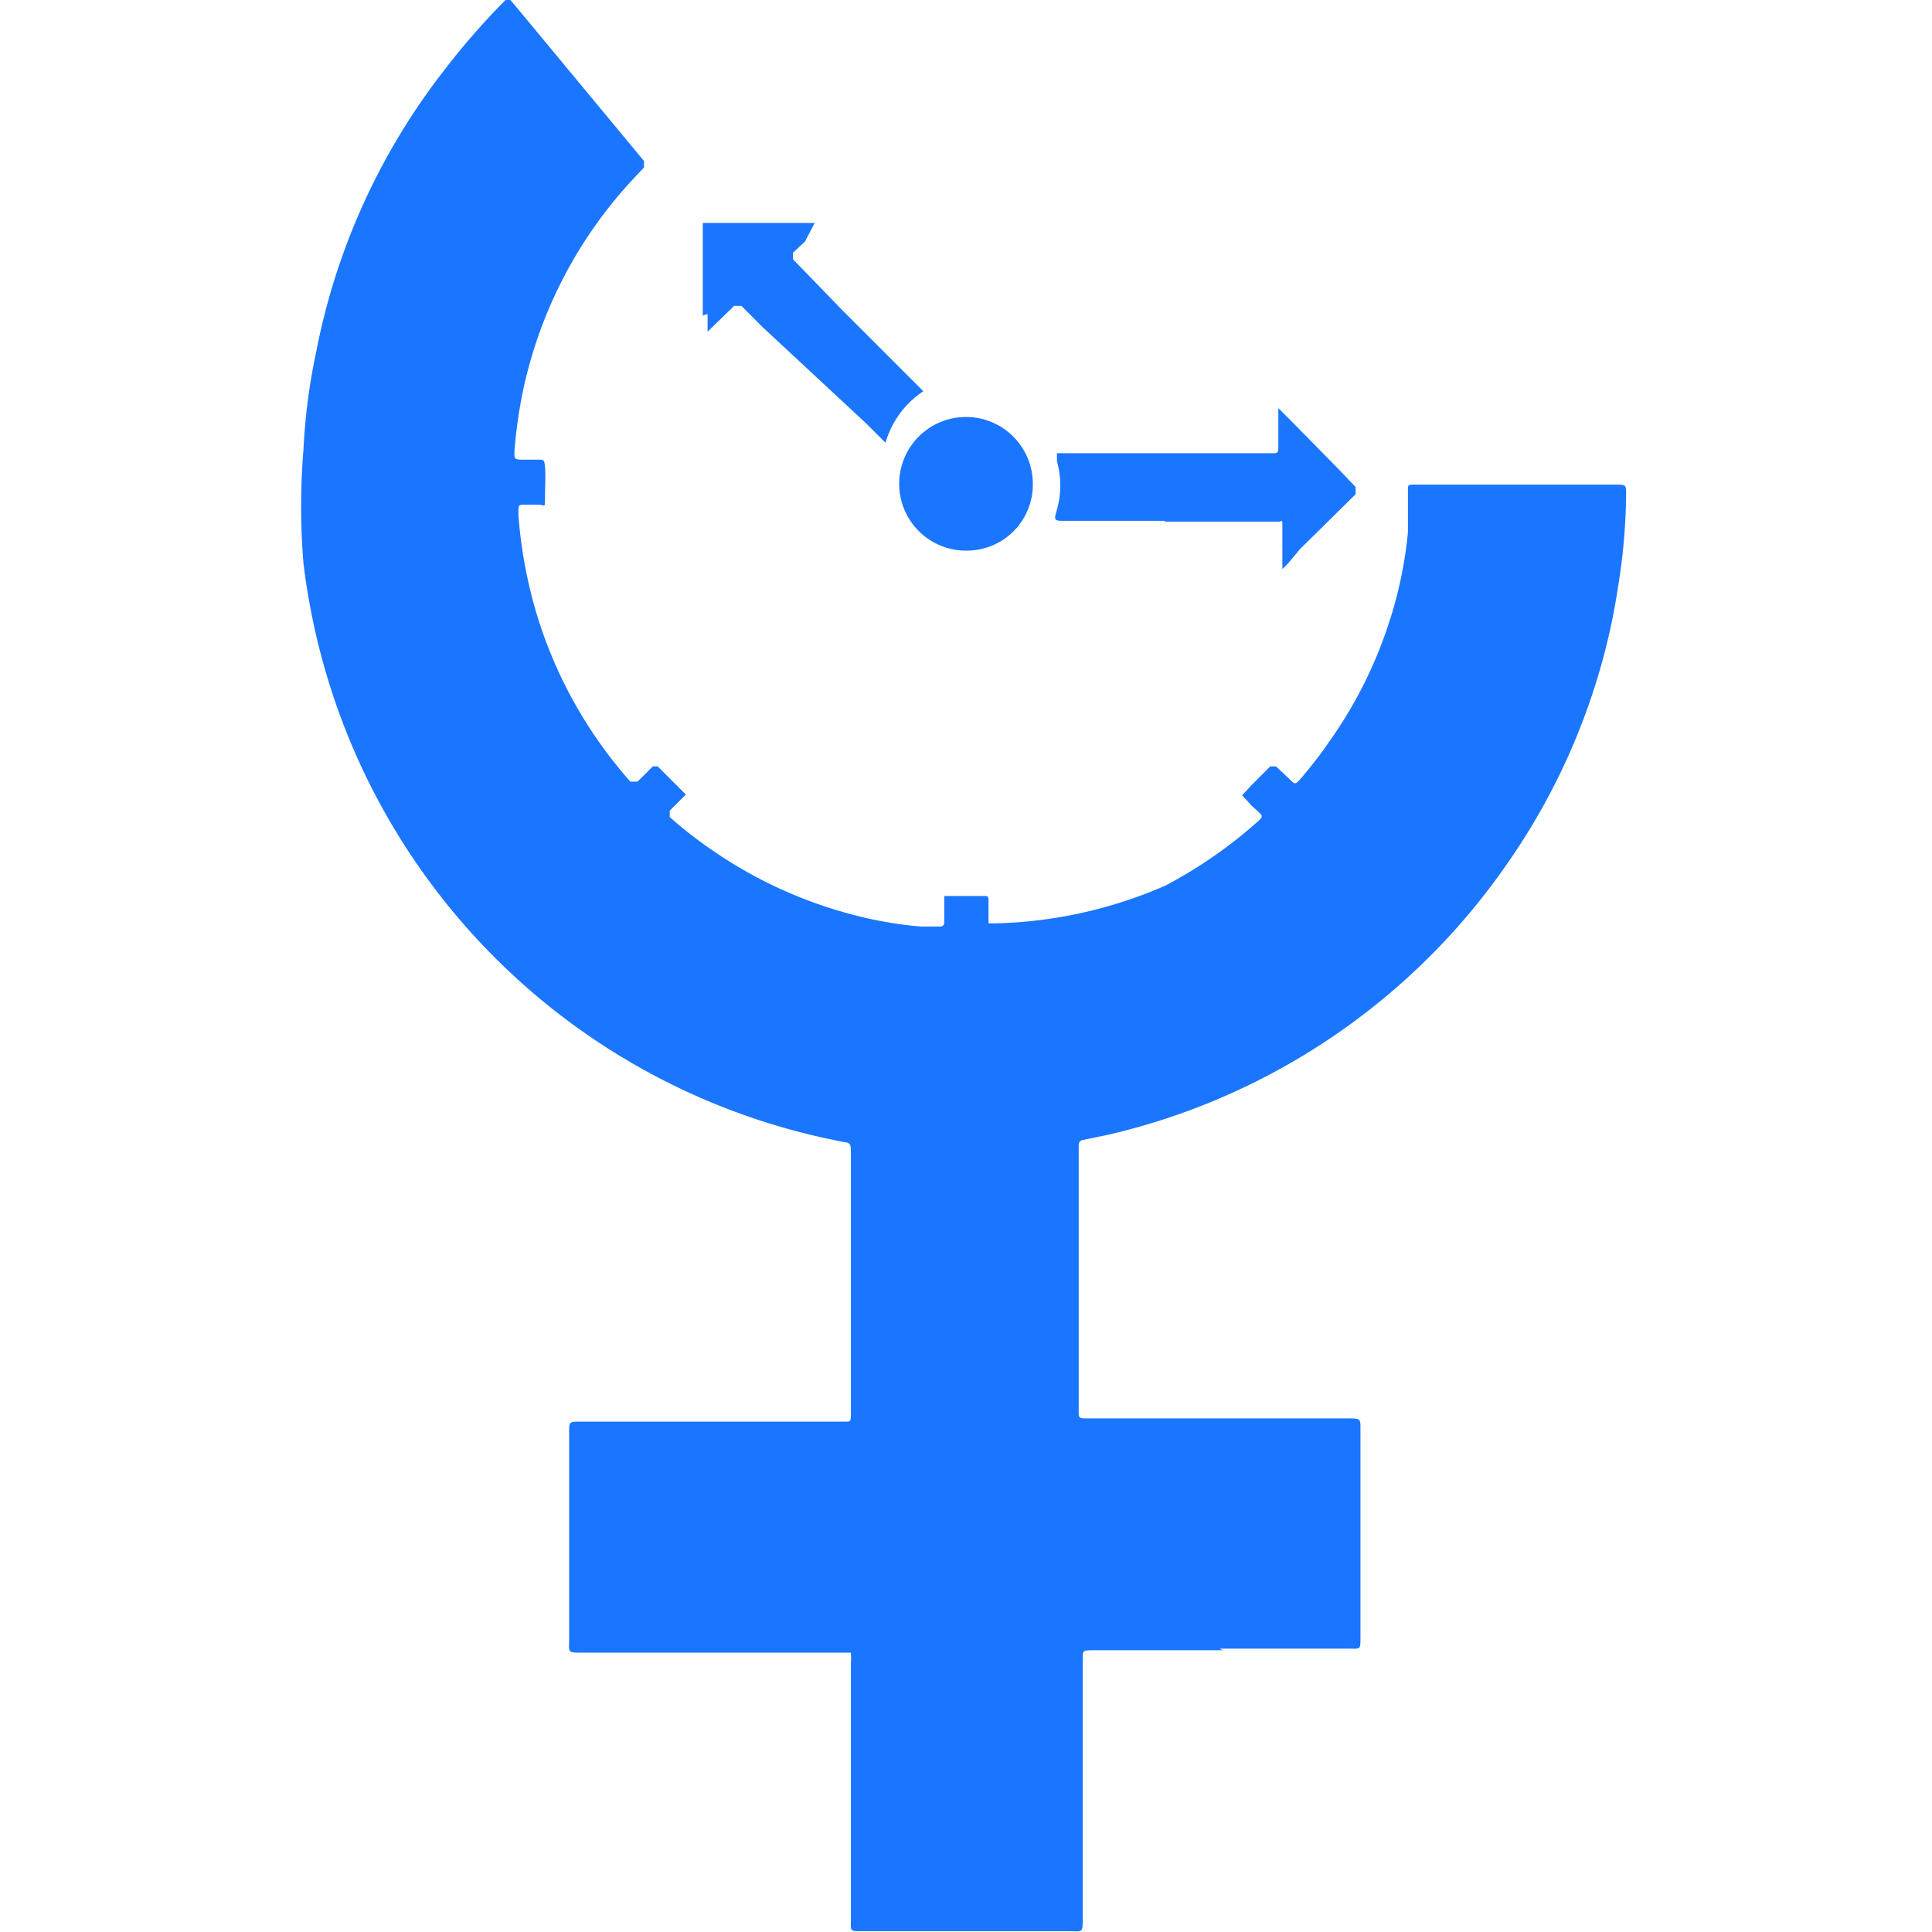 <svg id="Слой_1" data-name="Слой 1" xmlns="http://www.w3.org/2000/svg" width="24" height="24" viewBox="0 0 24 24"><defs><style>.cls-1{fill:#1a76ff;}</style></defs><title>1115</title><path class="cls-1" d="M15.19,20.5h-1.6c-.15,0-.14,0-.14.14q0,1.59,0,3.18c0,.2,0,.17-.17.17H10.71c-.16,0-.14,0-.14-.15q0-1.59,0-3.18a1,1,0,0,0,0-.13,0,0,0,0,0,0,0H7.24c-.2,0-.17,0-.17-.17q0-1.28,0-2.56c0-.14,0-.14.14-.14h3.29c.06,0,.07,0,.07-.08s0-.06,0-.09q0-1.56,0-3.12c0-.21,0-.16-.17-.2A8.31,8.31,0,0,1,4.05,8.36,8.44,8.44,0,0,1,3.77,7a8.61,8.61,0,0,1,0-1.42,7.56,7.56,0,0,1,.16-1.22A8.24,8.24,0,0,1,5.52.87,9,9,0,0,1,6.28,0l0,0a0,0,0,0,1,.06,0l.06.07L8,2l0,0s0,0,0,.08l-.15.16a5.54,5.54,0,0,0-1.35,2.6,6.07,6.07,0,0,0-.11.77h0c0,.09,0,.1.1.1h.19c.08,0,.08,0,.09.09s0,.26,0,.39,0,.08-.08.08H6.51c-.06,0-.07,0-.07.08s0,0,0,.05A5.83,5.83,0,0,0,6.63,7.5,5.56,5.56,0,0,0,7.77,9.64l.06.07s0,0,.09,0l.19-.19a0,0,0,0,1,.06,0l.35.35a0,0,0,0,1,0,0l-.2.2s0,.05,0,.08a5.22,5.22,0,0,0,.54.42,5.51,5.51,0,0,0,1.58.75,5,5,0,0,0,1,.19l.24,0s.05,0,.05-.05,0-.18,0-.27,0-.05.05-.06h.44c.05,0,.06,0,.06.06s0,.13,0,.19,0,.06,0,.09a0,0,0,0,0,0,0h.1A5.6,5.6,0,0,0,14.48,11a5.8,5.8,0,0,0,1-.67l.07-.06c.17-.15.16-.11,0-.26l-.12-.13.12-.13.23-.23s0,0,.07,0l.16.15c.08.08.08.08.15,0s.24-.29.34-.44a5.44,5.44,0,0,0,.75-1.48,5.19,5.19,0,0,0,.24-1.14c0-.15,0-.31,0-.46s0-.05,0-.08,0-.05.06-.05h2.5c.16,0,.15,0,.15.14a7.53,7.53,0,0,1-.1,1.13,7.93,7.93,0,0,1-.28,1.21,8.14,8.14,0,0,1-1.07,2.19,8.31,8.31,0,0,1-5,3.41l-.29.06s-.06,0-.06.07,0,.07,0,.1q0,1.57,0,3.13s0,.07,0,.1,0,.06.07.06h3.27c.17,0,.16,0,.16.16q0,1.28,0,2.56c0,.16,0,.14-.15.14h-1.6Z"/><path class="cls-1" d="M14.47,6.47H13.24c-.15,0-.15,0-.11-.14a1.12,1.12,0,0,0,0-.6l0-.1,0,0H15.8c.07,0,.08,0,.08-.08s0-.32,0-.48a.1.1,0,0,1,0,0l0,0,.18.18.58.59.2.21s0,.05,0,.09l-.69.68L16,7l-.07.07h0s0-.09,0-.14,0-.25,0-.38,0-.06-.06-.07H14.47Z"/><path class="cls-1" d="M8.73,3.92V2.77s0,0,0,0a0,0,0,0,1,0,0h1.39l0,0v0L10,3l-.15.14s0,0,0,.08l0,0,.62.64,1,1,0,0a0,0,0,0,1,0,0l0,0A1.15,1.15,0,0,0,11,5.5v0s0,0,0,0l-.24-.24L9.48,4.07,9.21,3.8s0,0-.09,0l-.33.32,0,0h0v0c0-.07,0-.15,0-.22Z"/><path class="cls-1" d="M12,6.84A.83.83,0,1,1,12.83,6,.82.82,0,0,1,12,6.84Z"/></svg>